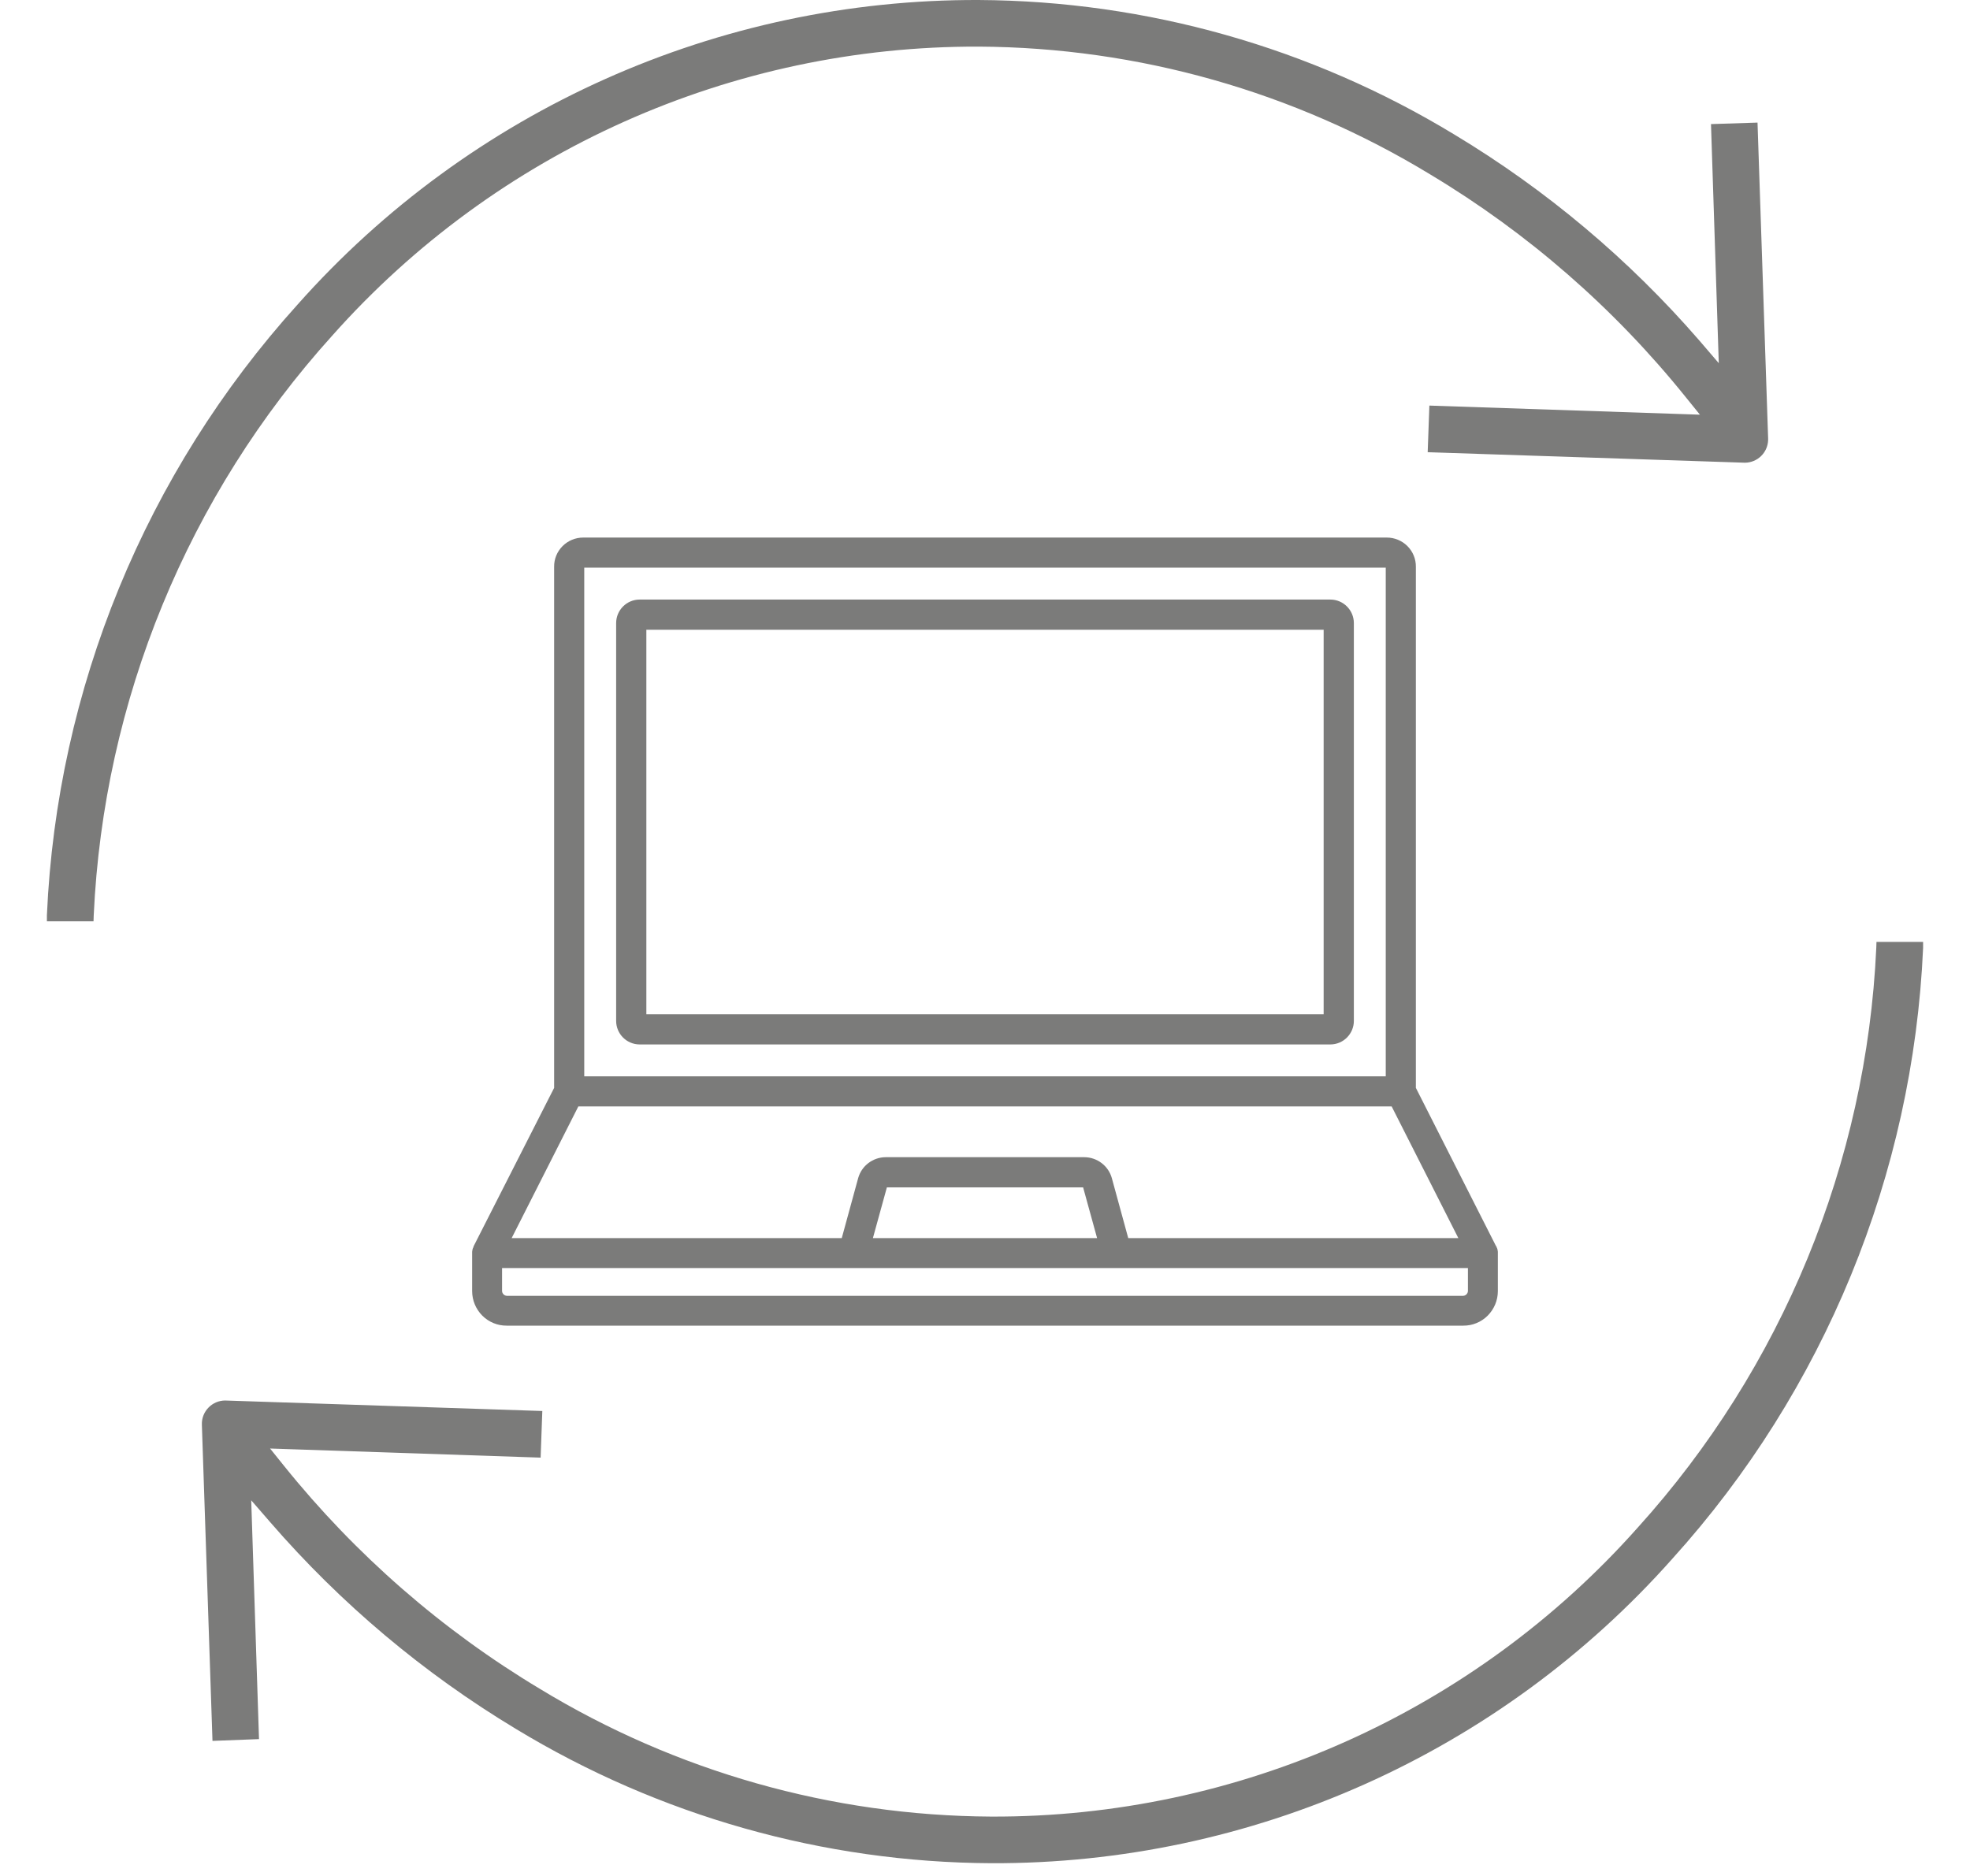<?xml version="1.0" encoding="UTF-8"?>
<svg width="21px" height="20px" viewBox="0 0 21 20" version="1.1" xmlns="http://www.w3.org/2000/svg" xmlns:xlink="http://www.w3.org/1999/xlink">
    <title>61448E79-ABA8-499A-80A4-81E5C6FC7D43@1x</title>
    <g id="-----↳--DL" stroke="none" stroke-width="1" fill="none" fill-rule="evenodd">
        <g id="DL-Product-Configuration---FAQ_Accordion---All-Open" transform="translate(-244, -1007)" fill="#7B7B7A">
            <g id="FAQ" transform="translate(227.5, 370)">
                <g id="Accordion" transform="translate(0, 94)">
                    <g id="Delivery-&amp;-usage-Copy" transform="translate(0.5, 238)">
                        <g id="Group-2" transform="translate(14.5, 40)">
                            <g id="Floppy-Disk" transform="translate(0, 255)">
                                <g id="Icons/24px/5.-Media-and-Technology/Floppy-Disk" transform="translate(2, 10)">
                                    <path d="M3.041,3.579 C1.502,5.282 0.604,7.467 0.499,9.76 L0.497,9.822 L0,9.822 L0,9.757 C0.107,7.343 1.052,5.041 2.672,3.247 C4.514,1.172 7.16,-0.01 9.935,6.77029885e-05 C11.722,0.01 13.473,0.505 15.001,1.433 C15.984,2.024 16.867,2.767 17.618,3.634 L17.822,3.872 L17.739,1.323 L18.235,1.307 L18.348,4.672 L18.348,4.693 C18.343,4.827 18.233,4.933 18.099,4.933 L14.719,4.821 L14.737,4.324 L17.621,4.421 L17.469,4.233 C16.708,3.287 15.786,2.483 14.745,1.859 C13.295,0.977 11.632,0.506 9.935,0.497 C7.301,0.488 4.79,1.61 3.041,3.579 L3.041,3.579 Z M14.593,6.042 L14.593,11.598 L15.448,13.286 C15.45,13.286 15.451,13.288 15.451,13.289 C15.453,13.293 15.455,13.297 15.456,13.302 C15.456,13.304 15.457,13.306 15.459,13.307 C15.461,13.313 15.461,13.318 15.464,13.323 L15.464,13.326 C15.464,13.331 15.467,13.339 15.467,13.344 L15.467,13.765 C15.467,13.863 15.428,13.956 15.359,14.026 C15.29,14.095 15.196,14.134 15.098,14.133 L4.902,14.133 C4.804,14.134 4.71,14.095 4.641,14.026 C4.572,13.956 4.533,13.863 4.533,13.765 L4.533,13.344 C4.533,13.339 4.536,13.331 4.536,13.326 L4.536,13.323 C4.539,13.318 4.539,13.313 4.541,13.307 C4.543,13.306 4.544,13.304 4.544,13.302 C4.545,13.297 4.547,13.293 4.549,13.289 L4.549,13.286 L5.407,11.598 L5.407,6.042 C5.406,5.959 5.439,5.88 5.497,5.822 C5.556,5.763 5.635,5.731 5.718,5.731 L14.282,5.731 C14.365,5.731 14.444,5.763 14.503,5.822 C14.561,5.88 14.594,5.959 14.593,6.042 L14.593,6.042 Z M5.728,11.475 L14.272,11.475 L14.272,6.052 L5.728,6.052 L5.728,11.475 Z M15.148,13.519 L4.852,13.519 L4.852,13.765 C4.854,13.792 4.875,13.813 4.902,13.815 L15.098,13.815 C15.125,13.813 15.146,13.792 15.148,13.765 L15.148,13.519 L15.148,13.519 Z M11.195,13.2 L11.046,12.659 L8.954,12.659 L8.805,13.2 L11.195,13.2 L11.195,13.2 Z M14.335,11.796 L5.665,11.796 L4.954,13.2 L8.473,13.2 L8.648,12.56 C8.685,12.428 8.805,12.338 8.941,12.337 L11.059,12.337 C11.195,12.338 11.315,12.428 11.352,12.56 L11.527,13.2 L15.046,13.2 L14.335,11.796 Z M13.932,9.19 L13.932,9.19 L13.932,10.884 C13.932,11.022 13.82,11.135 13.681,11.135 L6.319,11.135 C6.18,11.135 6.068,11.022 6.068,10.884 L6.068,6.643 C6.068,6.505 6.18,6.392 6.319,6.392 L13.681,6.392 C13.82,6.392 13.932,6.505 13.932,6.643 L13.932,9.19 Z M13.61,9.618 L13.61,6.714 L6.39,6.714 L6.39,10.813 L13.61,10.813 L13.61,9.618 L13.61,9.618 Z M19.503,10.042 L19.501,10.105 C19.396,12.397 18.498,14.582 16.959,16.285 C15.21,18.254 12.699,19.377 10.065,19.367 C8.368,19.358 6.705,18.887 5.255,18.005 C4.214,17.381 3.292,16.577 2.531,15.632 L2.379,15.443 L5.263,15.54 L5.281,15.043 L1.898,14.931 C1.833,14.932 1.771,14.958 1.725,15.004 C1.676,15.053 1.649,15.12 1.652,15.19 L1.765,18.56 L2.261,18.541 L2.178,15.995 L2.382,16.23 C3.133,17.097 4.016,17.84 4.999,18.432 C6.527,19.359 8.278,19.855 10.065,19.864 C12.84,19.875 15.486,18.692 17.328,16.617 C18.948,14.824 19.893,12.522 20,10.107 L20,10.042 L19.503,10.042 L19.503,10.042 Z" id="Computer-Sync"></path>
                                </g>
                            </g>
                        </g>
                    </g>
                </g>
            </g>
        </g>
    </g>
</svg>